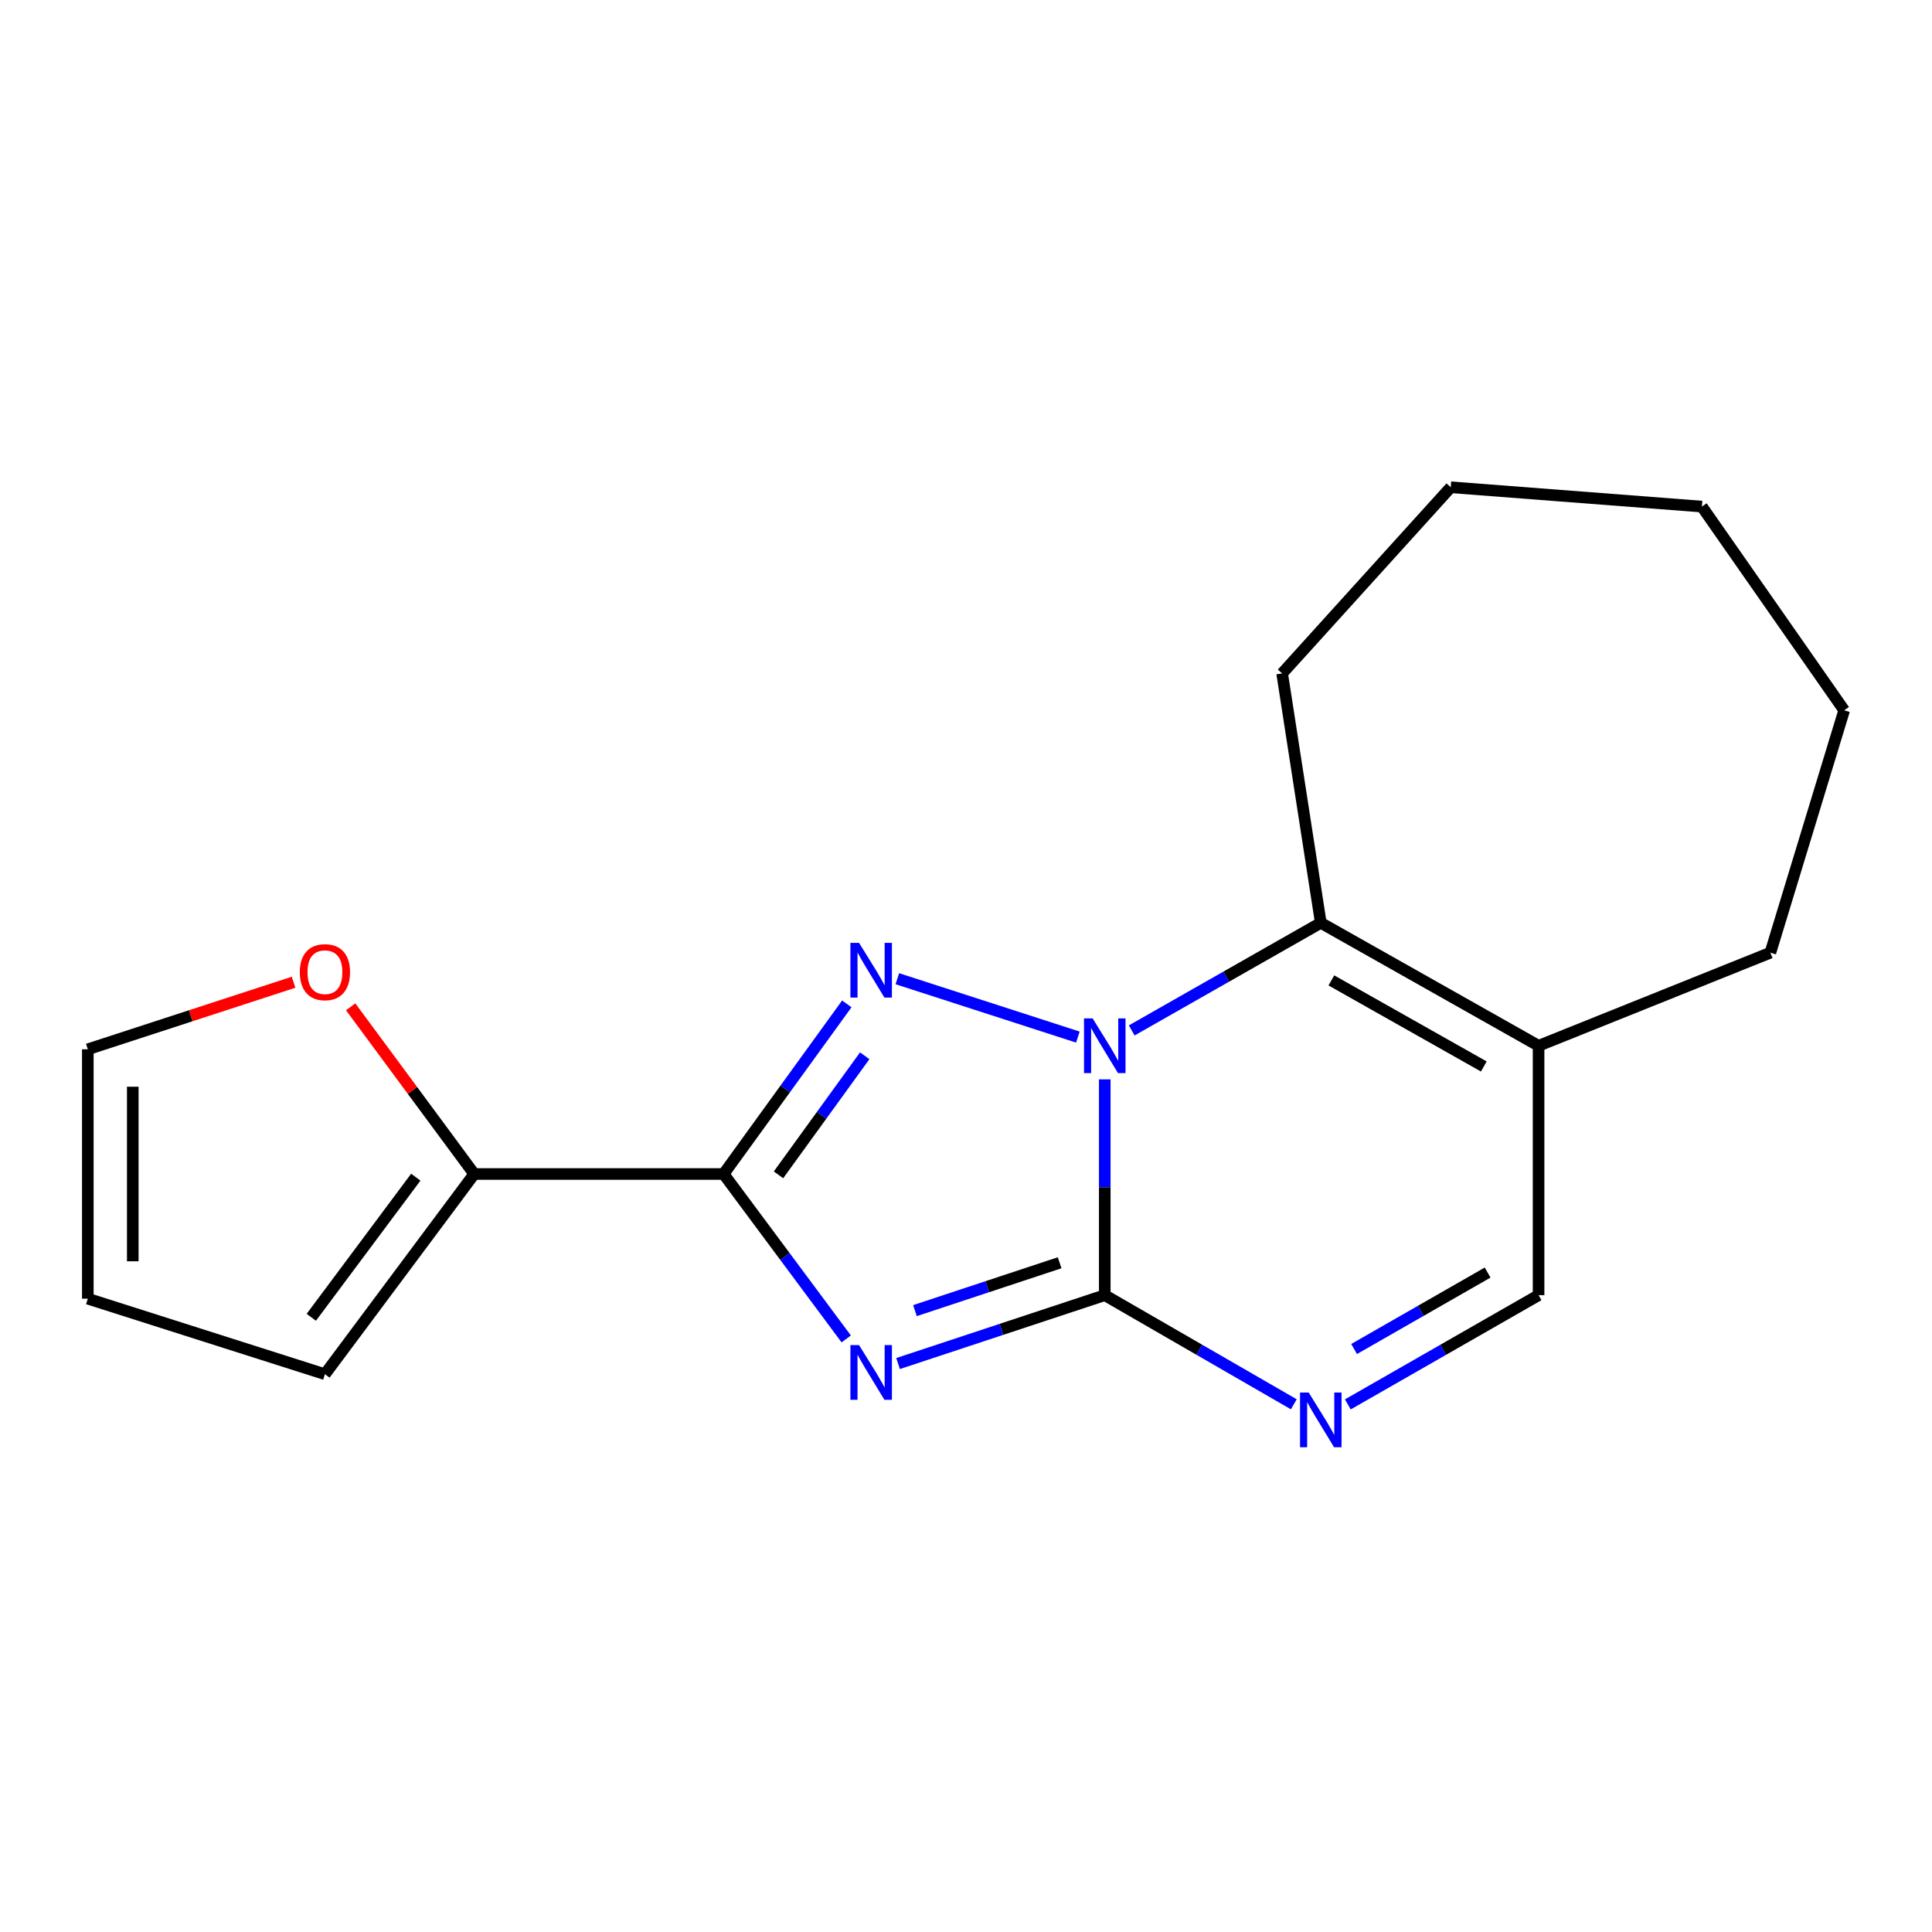 <?xml version='1.0' encoding='iso-8859-1'?>
<svg version='1.1' baseProfile='full'
              xmlns='http://www.w3.org/2000/svg'
                      xmlns:rdkit='http://www.rdkit.org/xml'
                      xmlns:xlink='http://www.w3.org/1999/xlink'
                  xml:space='preserve'
width='1000px' height='1000px' viewBox='0 0 1000 1000'>
<!-- END OF HEADER -->
<rect style='opacity:1.0;fill:#FFFFFF;stroke:none' width='1000' height='1000' x='0' y='0'> </rect>
<path class='bond-0' d='M 571.82,558.68 L 571.82,614.53' style='fill:none;fill-rule:evenodd;stroke:#0000FF;stroke-width:6px;stroke-linecap:butt;stroke-linejoin:miter;stroke-opacity:1' />
<path class='bond-0' d='M 571.82,614.53 L 571.82,670.38' style='fill:none;fill-rule:evenodd;stroke:#000000;stroke-width:6px;stroke-linecap:butt;stroke-linejoin:miter;stroke-opacity:1' />
<path class='bond-1' d='M 557.903,536.793 L 464.465,506.579' style='fill:none;fill-rule:evenodd;stroke:#0000FF;stroke-width:6px;stroke-linecap:butt;stroke-linejoin:miter;stroke-opacity:1' />
<path class='bond-2' d='M 585.777,533.35 L 634.709,505.502' style='fill:none;fill-rule:evenodd;stroke:#0000FF;stroke-width:6px;stroke-linecap:butt;stroke-linejoin:miter;stroke-opacity:1' />
<path class='bond-2' d='M 634.709,505.502 L 683.64,477.654' style='fill:none;fill-rule:evenodd;stroke:#000000;stroke-width:6px;stroke-linecap:butt;stroke-linejoin:miter;stroke-opacity:1' />
<path class='bond-3' d='M 571.82,670.38 L 518.329,688.077' style='fill:none;fill-rule:evenodd;stroke:#000000;stroke-width:6px;stroke-linecap:butt;stroke-linejoin:miter;stroke-opacity:1' />
<path class='bond-3' d='M 518.329,688.077 L 464.838,705.774' style='fill:none;fill-rule:evenodd;stroke:#0000FF;stroke-width:6px;stroke-linecap:butt;stroke-linejoin:miter;stroke-opacity:1' />
<path class='bond-3' d='M 548.466,653.603 L 511.022,665.991' style='fill:none;fill-rule:evenodd;stroke:#000000;stroke-width:6px;stroke-linecap:butt;stroke-linejoin:miter;stroke-opacity:1' />
<path class='bond-3' d='M 511.022,665.991 L 473.578,678.379' style='fill:none;fill-rule:evenodd;stroke:#0000FF;stroke-width:6px;stroke-linecap:butt;stroke-linejoin:miter;stroke-opacity:1' />
<path class='bond-4' d='M 571.82,670.38 L 620.746,698.621' style='fill:none;fill-rule:evenodd;stroke:#000000;stroke-width:6px;stroke-linecap:butt;stroke-linejoin:miter;stroke-opacity:1' />
<path class='bond-4' d='M 620.746,698.621 L 669.673,726.861' style='fill:none;fill-rule:evenodd;stroke:#0000FF;stroke-width:6px;stroke-linecap:butt;stroke-linejoin:miter;stroke-opacity:1' />
<path class='bond-5' d='M 438.007,693.021 L 406.276,650.34' style='fill:none;fill-rule:evenodd;stroke:#0000FF;stroke-width:6px;stroke-linecap:butt;stroke-linejoin:miter;stroke-opacity:1' />
<path class='bond-5' d='M 406.276,650.34 L 374.544,607.659' style='fill:none;fill-rule:evenodd;stroke:#000000;stroke-width:6px;stroke-linecap:butt;stroke-linejoin:miter;stroke-opacity:1' />
<path class='bond-6' d='M 438.303,519.612 L 406.424,563.636' style='fill:none;fill-rule:evenodd;stroke:#0000FF;stroke-width:6px;stroke-linecap:butt;stroke-linejoin:miter;stroke-opacity:1' />
<path class='bond-6' d='M 406.424,563.636 L 374.544,607.659' style='fill:none;fill-rule:evenodd;stroke:#000000;stroke-width:6px;stroke-linecap:butt;stroke-linejoin:miter;stroke-opacity:1' />
<path class='bond-6' d='M 447.581,546.464 L 425.266,577.28' style='fill:none;fill-rule:evenodd;stroke:#0000FF;stroke-width:6px;stroke-linecap:butt;stroke-linejoin:miter;stroke-opacity:1' />
<path class='bond-6' d='M 425.266,577.28 L 402.95,608.096' style='fill:none;fill-rule:evenodd;stroke:#000000;stroke-width:6px;stroke-linecap:butt;stroke-linejoin:miter;stroke-opacity:1' />
<path class='bond-7' d='M 374.544,607.659 L 245.457,607.659' style='fill:none;fill-rule:evenodd;stroke:#000000;stroke-width:6px;stroke-linecap:butt;stroke-linejoin:miter;stroke-opacity:1' />
<path class='bond-8' d='M 683.64,477.654 L 796.366,541.293' style='fill:none;fill-rule:evenodd;stroke:#000000;stroke-width:6px;stroke-linecap:butt;stroke-linejoin:miter;stroke-opacity:1' />
<path class='bond-8' d='M 689.112,507.458 L 768.02,552.005' style='fill:none;fill-rule:evenodd;stroke:#000000;stroke-width:6px;stroke-linecap:butt;stroke-linejoin:miter;stroke-opacity:1' />
<path class='bond-9' d='M 683.64,477.654 L 663.634,348.567' style='fill:none;fill-rule:evenodd;stroke:#000000;stroke-width:6px;stroke-linecap:butt;stroke-linejoin:miter;stroke-opacity:1' />
<path class='bond-10' d='M 697.628,726.915 L 746.997,698.648' style='fill:none;fill-rule:evenodd;stroke:#0000FF;stroke-width:6px;stroke-linecap:butt;stroke-linejoin:miter;stroke-opacity:1' />
<path class='bond-10' d='M 746.997,698.648 L 796.366,670.38' style='fill:none;fill-rule:evenodd;stroke:#000000;stroke-width:6px;stroke-linecap:butt;stroke-linejoin:miter;stroke-opacity:1' />
<path class='bond-10' d='M 700.879,698.246 L 735.437,678.459' style='fill:none;fill-rule:evenodd;stroke:#0000FF;stroke-width:6px;stroke-linecap:butt;stroke-linejoin:miter;stroke-opacity:1' />
<path class='bond-10' d='M 735.437,678.459 L 769.996,658.672' style='fill:none;fill-rule:evenodd;stroke:#000000;stroke-width:6px;stroke-linecap:butt;stroke-linejoin:miter;stroke-opacity:1' />
<path class='bond-11' d='M 796.366,541.293 L 796.366,670.38' style='fill:none;fill-rule:evenodd;stroke:#000000;stroke-width:6px;stroke-linecap:butt;stroke-linejoin:miter;stroke-opacity:1' />
<path class='bond-12' d='M 796.366,541.293 L 916.341,493.111' style='fill:none;fill-rule:evenodd;stroke:#000000;stroke-width:6px;stroke-linecap:butt;stroke-linejoin:miter;stroke-opacity:1' />
<path class='bond-13' d='M 245.457,607.659 L 213.476,564.392' style='fill:none;fill-rule:evenodd;stroke:#000000;stroke-width:6px;stroke-linecap:butt;stroke-linejoin:miter;stroke-opacity:1' />
<path class='bond-13' d='M 213.476,564.392 L 181.495,521.125' style='fill:none;fill-rule:evenodd;stroke:#FF0000;stroke-width:6px;stroke-linecap:butt;stroke-linejoin:miter;stroke-opacity:1' />
<path class='bond-14' d='M 245.457,607.659 L 168.183,711.285' style='fill:none;fill-rule:evenodd;stroke:#000000;stroke-width:6px;stroke-linecap:butt;stroke-linejoin:miter;stroke-opacity:1' />
<path class='bond-14' d='M 215.217,609.296 L 161.125,681.835' style='fill:none;fill-rule:evenodd;stroke:#000000;stroke-width:6px;stroke-linecap:butt;stroke-linejoin:miter;stroke-opacity:1' />
<path class='bond-15' d='M 151.956,508.403 L 98.705,525.759' style='fill:none;fill-rule:evenodd;stroke:#FF0000;stroke-width:6px;stroke-linecap:butt;stroke-linejoin:miter;stroke-opacity:1' />
<path class='bond-15' d='M 98.705,525.759 L 45.455,543.115' style='fill:none;fill-rule:evenodd;stroke:#000000;stroke-width:6px;stroke-linecap:butt;stroke-linejoin:miter;stroke-opacity:1' />
<path class='bond-16' d='M 168.183,711.285 L 45.455,672.202' style='fill:none;fill-rule:evenodd;stroke:#000000;stroke-width:6px;stroke-linecap:butt;stroke-linejoin:miter;stroke-opacity:1' />
<path class='bond-17' d='M 45.455,543.115 L 45.455,672.202' style='fill:none;fill-rule:evenodd;stroke:#000000;stroke-width:6px;stroke-linecap:butt;stroke-linejoin:miter;stroke-opacity:1' />
<path class='bond-17' d='M 68.718,562.478 L 68.718,652.839' style='fill:none;fill-rule:evenodd;stroke:#000000;stroke-width:6px;stroke-linecap:butt;stroke-linejoin:miter;stroke-opacity:1' />
<path class='bond-18' d='M 663.634,348.567 L 750.911,252.203' style='fill:none;fill-rule:evenodd;stroke:#000000;stroke-width:6px;stroke-linecap:butt;stroke-linejoin:miter;stroke-opacity:1' />
<path class='bond-19' d='M 916.341,493.111 L 954.545,367.656' style='fill:none;fill-rule:evenodd;stroke:#000000;stroke-width:6px;stroke-linecap:butt;stroke-linejoin:miter;stroke-opacity:1' />
<path class='bond-20' d='M 750.911,252.203 L 880.903,262.207' style='fill:none;fill-rule:evenodd;stroke:#000000;stroke-width:6px;stroke-linecap:butt;stroke-linejoin:miter;stroke-opacity:1' />
<path class='bond-21' d='M 954.545,367.656 L 880.903,262.207' style='fill:none;fill-rule:evenodd;stroke:#000000;stroke-width:6px;stroke-linecap:butt;stroke-linejoin:miter;stroke-opacity:1' />
<path  class='atom-0' d='M 565.56 527.133
L 574.84 542.133
Q 575.76 543.613, 577.24 546.293
Q 578.72 548.973, 578.8 549.133
L 578.8 527.133
L 582.56 527.133
L 582.56 555.453
L 578.68 555.453
L 568.72 539.053
Q 567.56 537.133, 566.32 534.933
Q 565.12 532.733, 564.76 532.053
L 564.76 555.453
L 561.08 555.453
L 561.08 527.133
L 565.56 527.133
' fill='#0000FF'/>
<path  class='atom-2' d='M 444.654 696.221
L 453.934 711.221
Q 454.854 712.701, 456.334 715.381
Q 457.814 718.061, 457.894 718.221
L 457.894 696.221
L 461.654 696.221
L 461.654 724.541
L 457.774 724.541
L 447.814 708.141
Q 446.654 706.221, 445.414 704.021
Q 444.214 701.821, 443.854 701.141
L 443.854 724.541
L 440.174 724.541
L 440.174 696.221
L 444.654 696.221
' fill='#0000FF'/>
<path  class='atom-3' d='M 444.654 488.037
L 453.934 503.037
Q 454.854 504.517, 456.334 507.197
Q 457.814 509.877, 457.894 510.037
L 457.894 488.037
L 461.654 488.037
L 461.654 516.357
L 457.774 516.357
L 447.814 499.957
Q 446.654 498.037, 445.414 495.837
Q 444.214 493.637, 443.854 492.957
L 443.854 516.357
L 440.174 516.357
L 440.174 488.037
L 444.654 488.037
' fill='#0000FF'/>
<path  class='atom-6' d='M 677.38 720.764
L 686.66 735.764
Q 687.58 737.244, 689.06 739.924
Q 690.54 742.604, 690.62 742.764
L 690.62 720.764
L 694.38 720.764
L 694.38 749.084
L 690.5 749.084
L 680.54 732.684
Q 679.38 730.764, 678.14 728.564
Q 676.94 726.364, 676.58 725.684
L 676.58 749.084
L 672.9 749.084
L 672.9 720.764
L 677.38 720.764
' fill='#0000FF'/>
<path  class='atom-10' d='M 155.183 503.195
Q 155.183 496.395, 158.543 492.595
Q 161.903 488.795, 168.183 488.795
Q 174.463 488.795, 177.823 492.595
Q 181.183 496.395, 181.183 503.195
Q 181.183 510.075, 177.783 513.995
Q 174.383 517.875, 168.183 517.875
Q 161.943 517.875, 158.543 513.995
Q 155.183 510.115, 155.183 503.195
M 168.183 514.675
Q 172.503 514.675, 174.823 511.795
Q 177.183 508.875, 177.183 503.195
Q 177.183 497.635, 174.823 494.835
Q 172.503 491.995, 168.183 491.995
Q 163.863 491.995, 161.503 494.795
Q 159.183 497.595, 159.183 503.195
Q 159.183 508.915, 161.503 511.795
Q 163.863 514.675, 168.183 514.675
' fill='#FF0000'/>
</svg>
